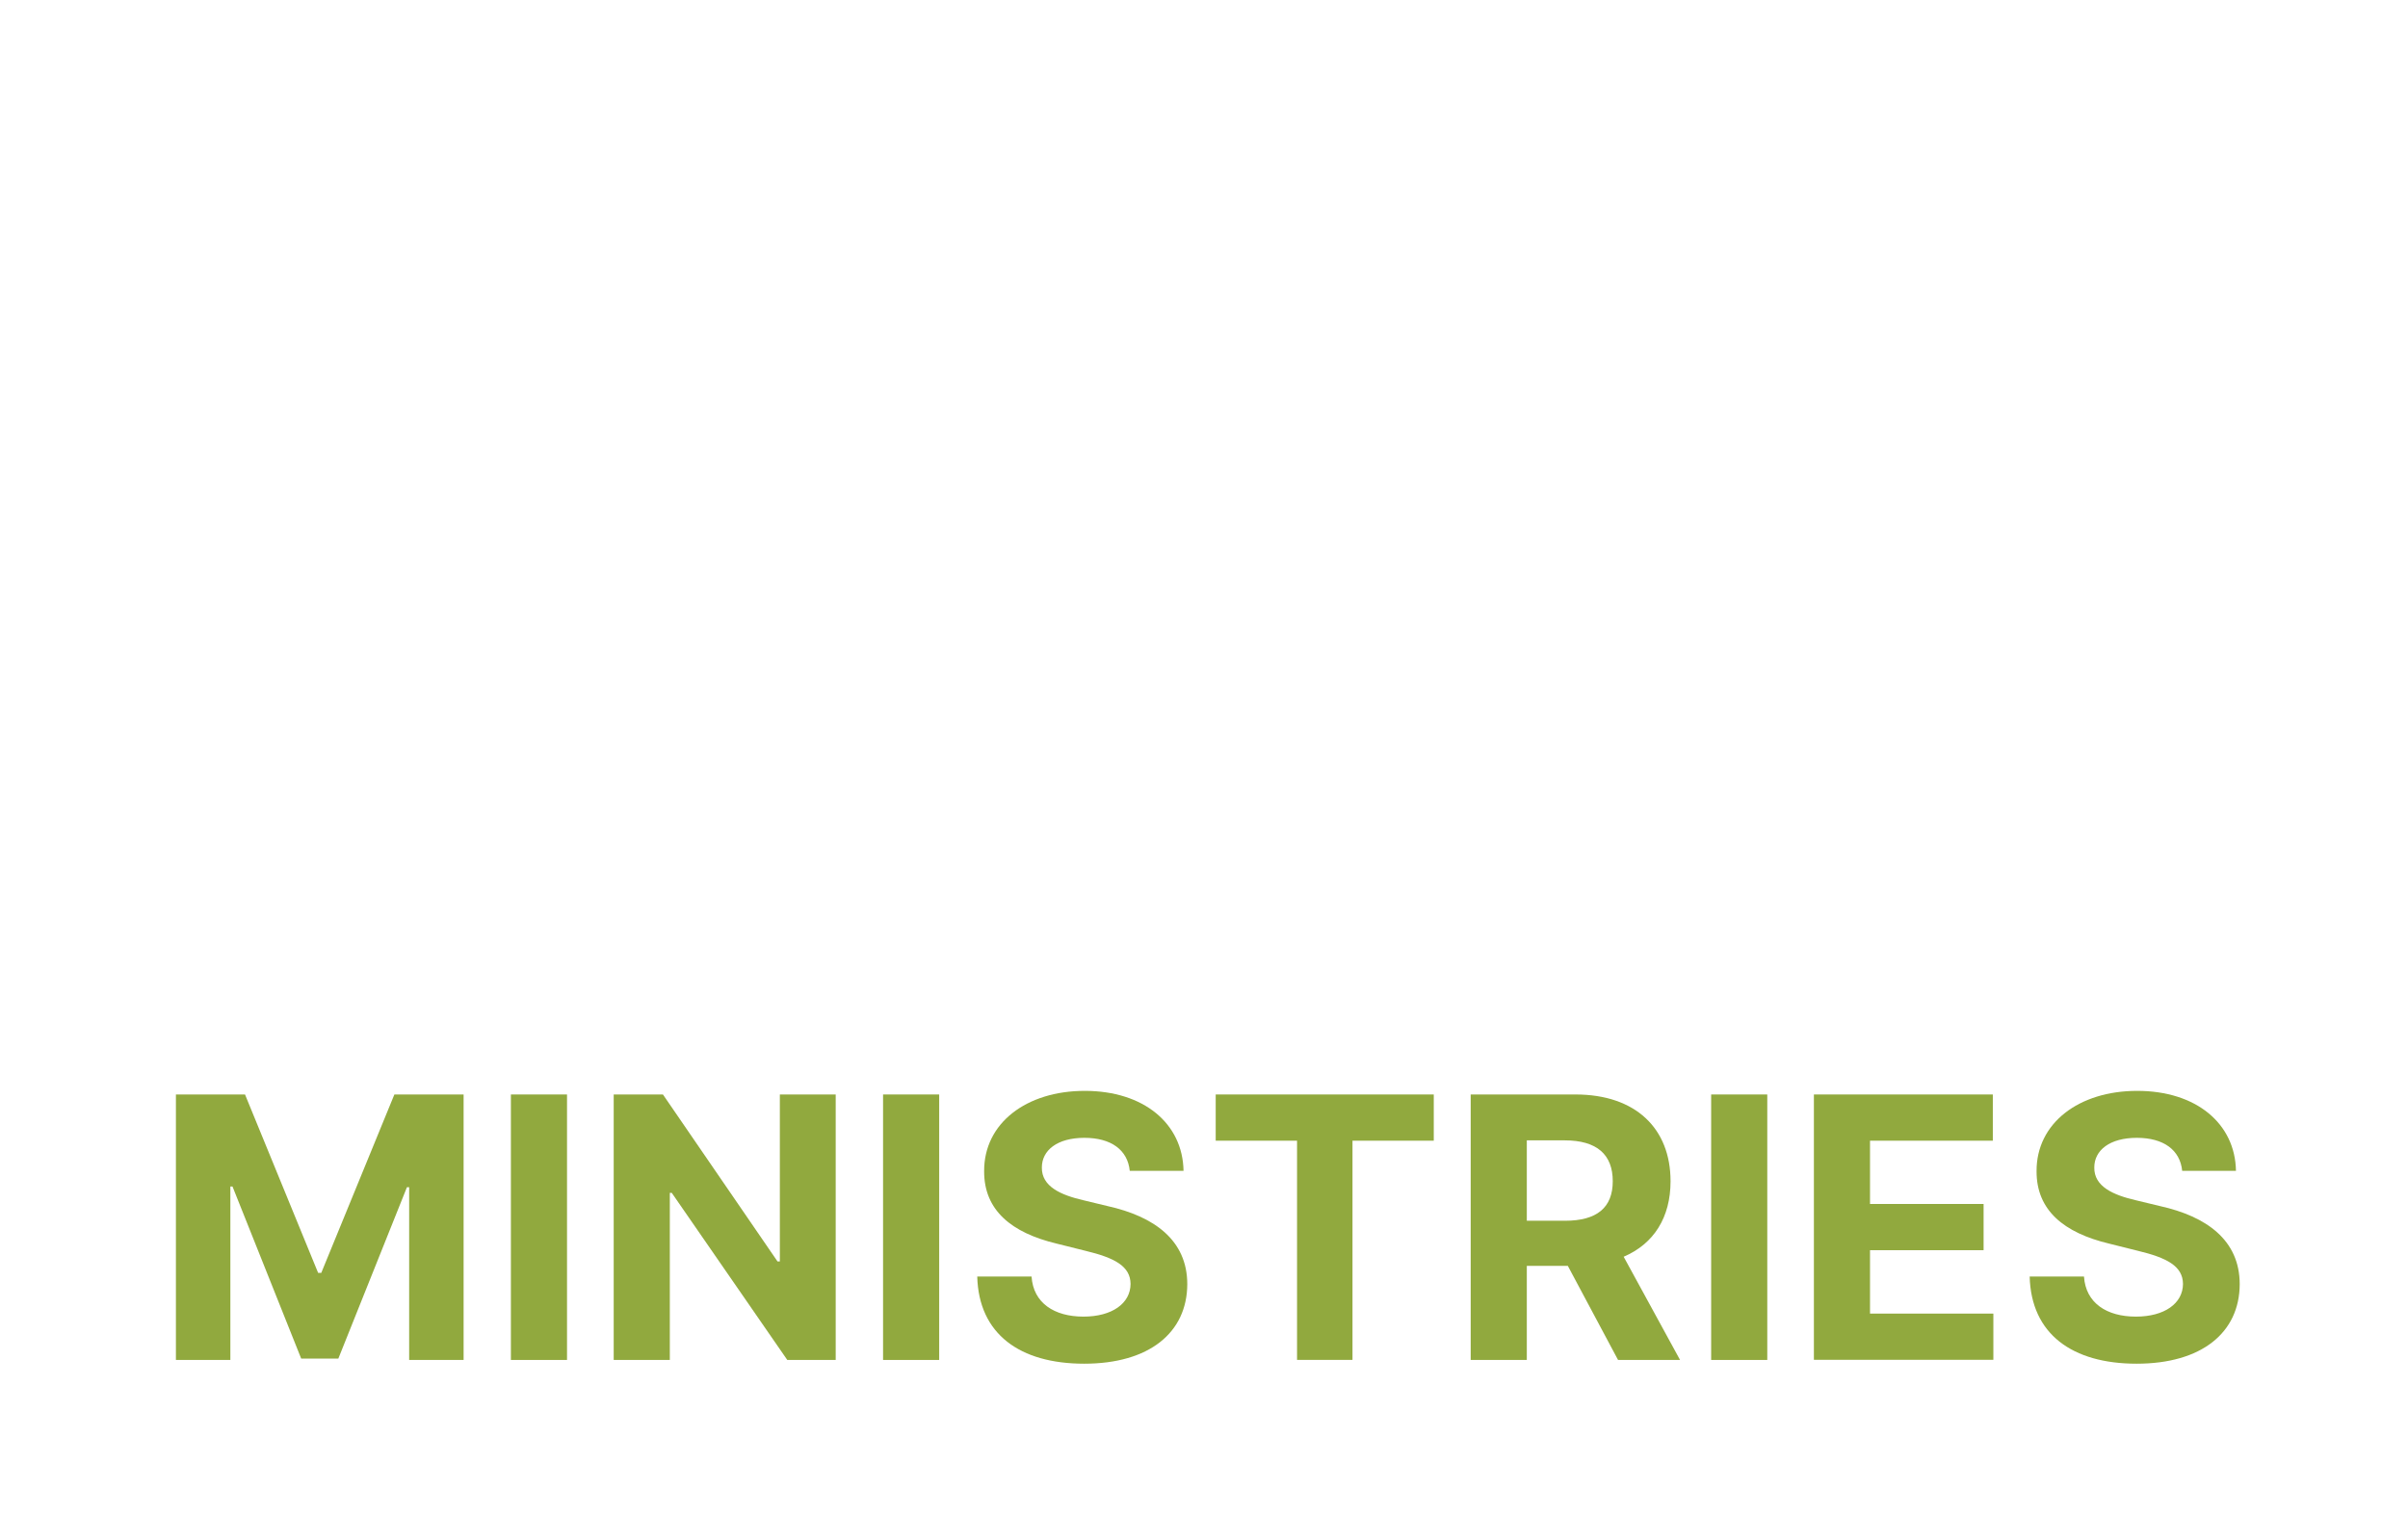 <?xml version="1.0" encoding="UTF-8"?><svg id="Layer_2" xmlns="http://www.w3.org/2000/svg" viewBox="0 0 36 22.677"><defs><style>.cls-1{fill:none;}.cls-2{fill:#91a93e;}</style></defs><g id="Isolation_Mode"><rect class="cls-1" width="36" height="22.677"/><g><path class="cls-2" d="M3.663,16.363l1.093,2.667h.047l1.093-2.667h1.035v3.969h-.814v-2.583h-.033l-1.026,2.563h-.555l-1.027-2.573h-.032v2.593h-.814v-3.969h1.035Z"/><path class="cls-2" d="M8.477,20.332h-.839v-3.969h.839v3.969Z"/><path class="cls-2" d="M12.495,20.332h-.725l-1.727-2.498h-.029v2.498h-.839v-3.969h.736l1.713,2.496h.035v-2.496h.835v3.969Z"/><path class="cls-2" d="M14.041,20.332h-.839v-3.969h.839v3.969Z"/><path class="cls-2" d="M16.214,17.011c-.41,0-.638,.188-.638,.443-.005,.285,.283,.413,.628,.492l.357,.086c.689,.154,1.188,.505,1.189,1.166-.002,.727-.571,1.19-1.541,1.19-.963,0-1.577-.444-1.599-1.303h.812c.026,.397,.341,.599,.776,.599,.427,0,.702-.197,.704-.488-.002-.268-.242-.392-.675-.496l-.432-.108c-.671-.161-1.084-.496-1.082-1.081-.004-.721,.634-1.202,1.504-1.202,.884,0,1.465,.489,1.477,1.196h-.804c-.031-.312-.277-.494-.679-.494Z"/><path class="cls-2" d="M18.175,16.363h3.26v.691h-1.215v3.277h-.829v-3.277h-1.216v-.691Z"/><path class="cls-2" d="M21.987,16.363h1.566c.9,0,1.422,.508,1.422,1.297,0,.542-.25,.936-.701,1.129l.843,1.543h-.927l-.751-1.407h-.613v1.407h-.839v-3.969Zm1.409,1.888c.48,0,.715-.198,.715-.591,0-.396-.234-.611-.719-.611h-.566v1.202h.57Z"/><path class="cls-2" d="M26.421,20.332h-.839v-3.969h.839v3.969Z"/><path class="cls-2" d="M27.118,16.363h2.675v.691h-1.836v.946h1.698v.691h-1.698v.948h1.844v.691h-2.683v-3.969Z"/><path class="cls-2" d="M31.948,17.011c-.41,0-.638,.188-.638,.443-.005,.285,.283,.413,.628,.492l.357,.086c.689,.154,1.188,.505,1.189,1.166-.002,.727-.571,1.19-1.541,1.19-.963,0-1.577-.444-1.599-1.303h.812c.026,.397,.341,.599,.776,.599,.427,0,.702-.197,.704-.488-.002-.268-.242-.392-.675-.496l-.432-.108c-.671-.161-1.084-.496-1.082-1.081-.004-.721,.634-1.202,1.504-1.202,.884,0,1.465,.489,1.477,1.196h-.804c-.031-.312-.277-.494-.679-.494Z"/></g></g></svg>